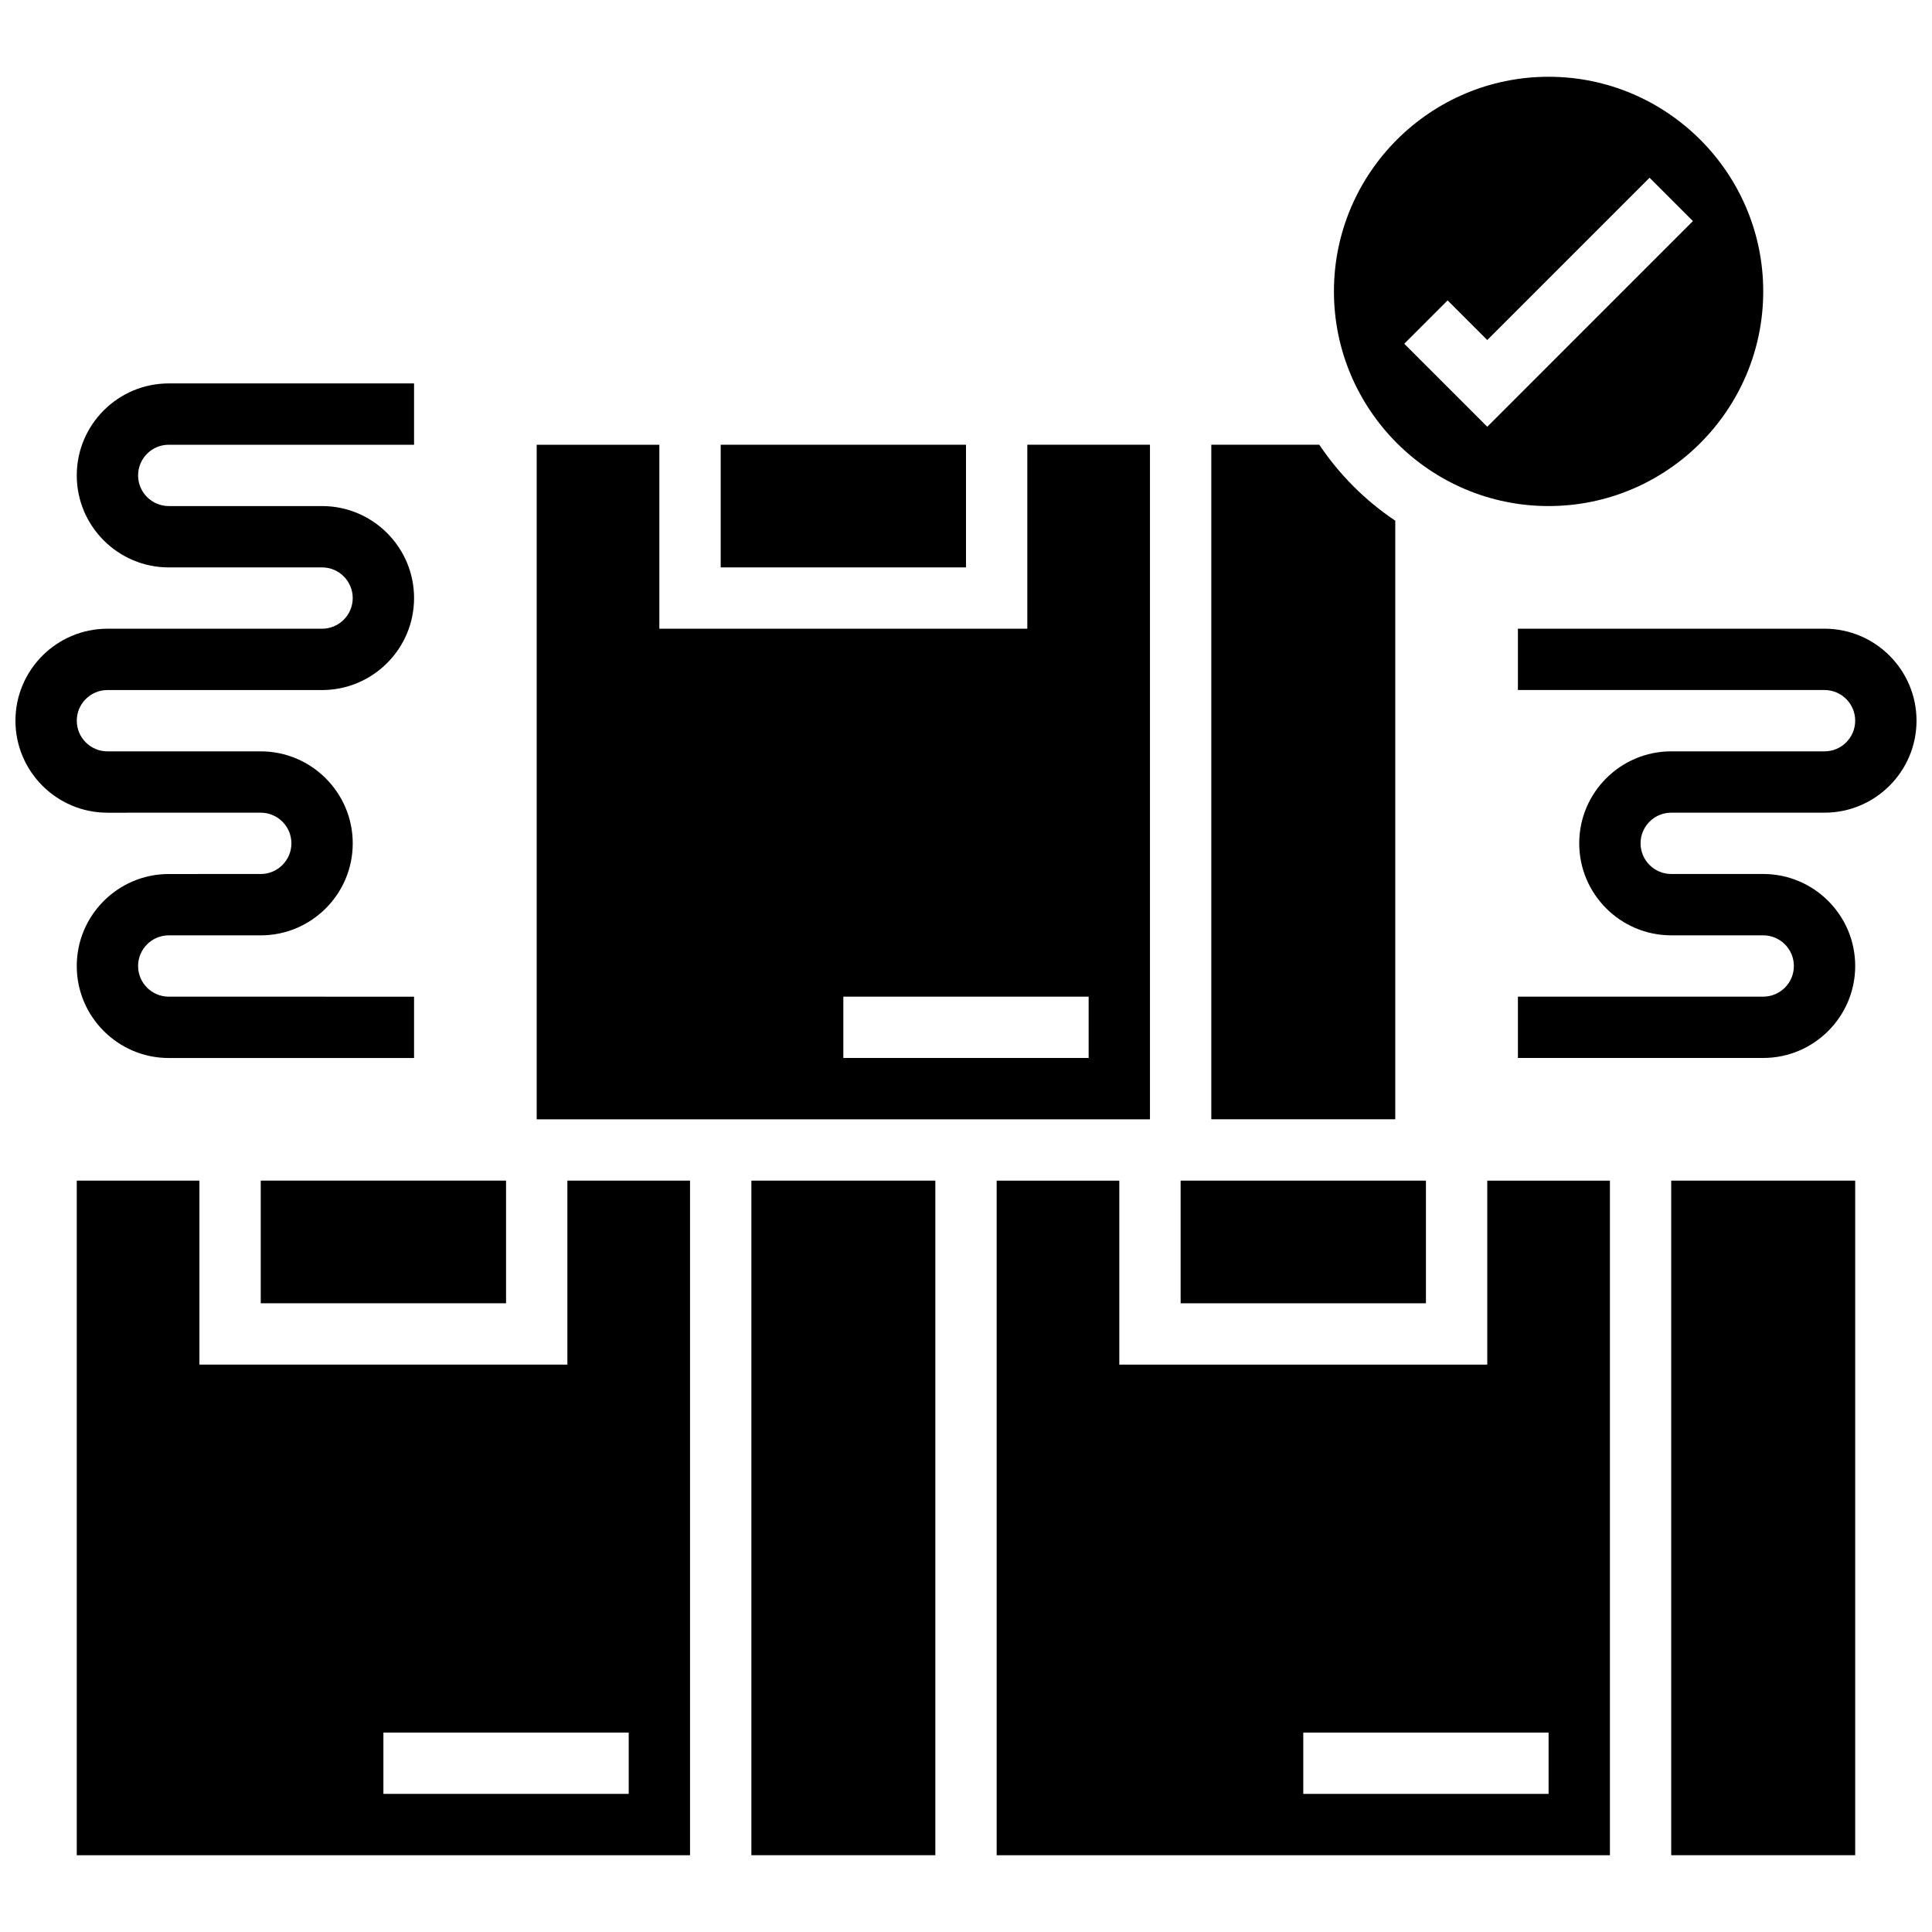 <?xml version="1.0" encoding="UTF-8"?>
<!-- Uploaded to: ICON Repo, www.svgrepo.com, Generator: ICON Repo Mixer Tools -->
<svg width="800px" height="800px" version="1.1" viewBox="144 144 512 512" xmlns="http://www.w3.org/2000/svg">
 <defs>
  <clipPath id="b">
   <path d="m546 310h105.9v115h-105.9z"/>
  </clipPath>
  <clipPath id="a">
   <path d="m148.09 245h105.91v180h-105.91z"/>
  </clipPath>
 </defs>
 <path d="m213.1 489.38h65.008v-32.504h-65.008z"/>
 <path d="m334.99 261.86h65.008v32.504h-65.008z"/>
 <path d="m456.88 456.88h65.008v32.504h-65.008z"/>
 <path d="m513.76 281.99c-7.957-5.332-14.805-12.18-20.137-20.137h-28.617v178.77h48.754z"/>
 <path d="m294.36 505.64h-97.512v-48.754l-32.504-0.004v178.77h162.52v-178.77h-32.504zm16.254 113.76h-65.008v-16.25h65.008z"/>
 <path d="m554.39 278.11c31.367 0 56.883-25.523 56.883-56.883 0-31.359-25.516-56.883-56.883-56.883s-56.883 25.523-56.883 56.883c0.004 31.359 25.52 56.883 56.883 56.883zm-26.758-54.5 10.508 10.504 43.012-43.012 11.488 11.488-54.5 54.504-21.996-21.996z"/>
 <path d="m586.89 456.88h48.754v178.77h-48.754z"/>
 <path d="m538.14 505.64h-97.512v-48.754h-32.504v178.77h162.52v-178.77h-32.504zm16.25 113.76h-65.008v-16.25h65.008z"/>
 <path d="m448.75 440.63v-178.77h-32.504v48.754l-97.512 0.004v-48.754h-32.504v178.77zm-81.258-16.254v-16.25h65.008v16.25z"/>
 <path d="m343.12 456.88h48.754v178.77h-48.754z"/>
 <g clip-path="url(#b)">
  <path d="m586.89 359.37h40.629c13.441 0 24.379-10.938 24.379-24.379 0-13.441-10.938-24.379-24.379-24.379l-81.258 0.004v16.25h81.258c4.477 0 8.125 3.641 8.125 8.125s-3.648 8.125-8.125 8.125h-40.629c-13.441 0-24.379 10.938-24.379 24.379 0 13.441 10.938 24.379 24.379 24.379h24.379c4.477 0 8.125 3.641 8.125 8.125s-3.648 8.125-8.125 8.125h-65.008v16.25h65.008c13.441 0 24.379-10.938 24.379-24.379 0-13.441-10.938-24.379-24.379-24.379h-24.379c-4.477 0-8.125-3.641-8.125-8.125 0-4.481 3.648-8.121 8.125-8.121z"/>
 </g>
 <g clip-path="url(#a)">
  <path d="m213.1 359.37c4.477 0 8.125 3.641 8.125 8.125 0 4.484-3.648 8.125-8.125 8.125l-24.379 0.004c-13.441 0-24.379 10.938-24.379 24.379s10.938 24.379 24.379 24.379h65.008v-16.25l-65.008-0.004c-4.477 0-8.125-3.641-8.125-8.125s3.648-8.125 8.125-8.125h24.379c13.441 0 24.379-10.938 24.379-24.379s-10.938-24.379-24.379-24.379h-40.629c-4.477 0-8.125-3.641-8.125-8.125 0-4.484 3.648-8.125 8.125-8.125h56.883c13.441 0 24.379-10.938 24.379-24.379 0-13.441-10.938-24.379-24.379-24.379h-40.633c-4.477 0-8.125-3.641-8.125-8.125s3.648-8.125 8.125-8.125h65.008v-16.25l-65.008-0.004c-13.441 0-24.379 10.938-24.379 24.379s10.938 24.379 24.379 24.379h40.629c4.477 0 8.125 3.641 8.125 8.125s-3.648 8.125-8.125 8.125h-56.879c-13.441 0-24.379 10.938-24.379 24.379 0 13.441 10.938 24.379 24.379 24.379z"/>
 </g>
</svg>